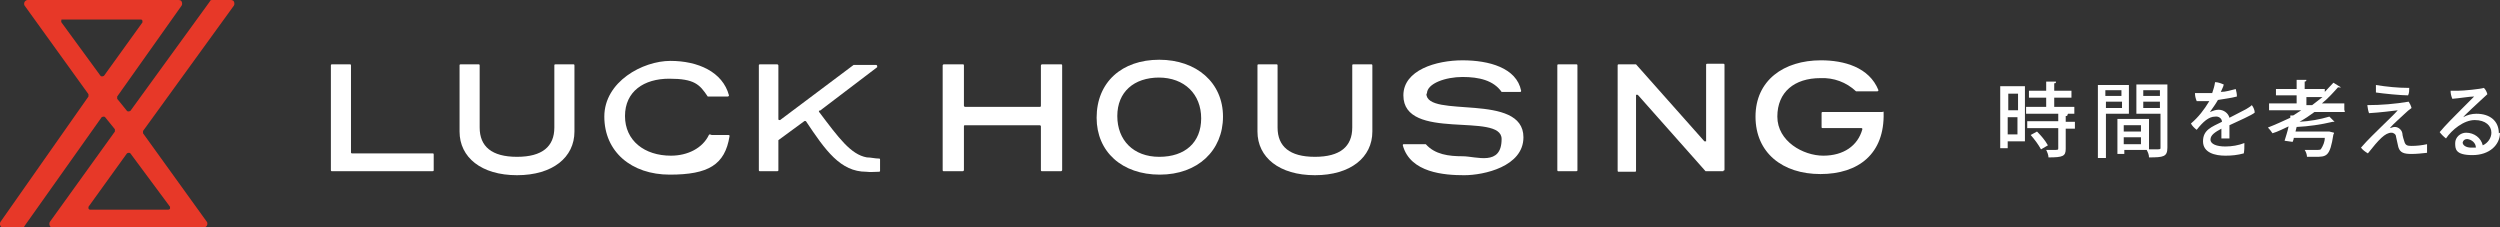 <?xml version="1.0" encoding="UTF-8"?>
<svg id="_レイヤー_1" data-name="レイヤー_1" xmlns="http://www.w3.org/2000/svg" version="1.1" viewBox="0 0 435.2 39.6">
  <rect x="0" y="0" width="435.2" height="39.6" fill="#333333" stroke="none"/>
  <!-- Generator: Adobe Illustrator 29.4.0, SVG Export Plug-In . SVG Version: 2.1.0 Build 152)  -->
  <g id="_グループ_503" data-name="グループ_503">
    <path id="_パス_5238" data-name="パス_5238" d="M75.3,29.8h-17.5c-.1,0-.2,0-.2-.2V11.4c0-.1,0-.2.2-.2,0,0,0,0,0,0h3.1c.1,0,.2,0,.2.2h0v15.1c0,.1,0,.2.2.2h14c.1,0,.2,0,.2.2h0v2.7c0,.1,0,.2-.2.2" fill="#fff"/>
    <path id="_パス_5239" data-name="パス_5239" d="M80,22.9v-11.5c0-.1,0-.2.2-.2,0,0,0,0,0,0h3.1c.1,0,.2,0,.2.2h0v10.8c0,3.3,2.1,5.1,6.5,5.1s6.5-1.8,6.5-5.1v-10.8c0-.1,0-.2.2-.2h3.1c.1,0,.2,0,.2.2h0v11.5c0,4.5-3.8,7.6-10,7.6s-10-3.1-10-7.6" fill="#fff"/>
    <path id="_パス_5240" data-name="パス_5240" d="M142.6,19.2c0,0-.1.2,0,.3,3.4,4.5,5.5,7.4,8.3,7.9.7,0,1.4.2,2.1.2.1,0,.2,0,.2.2h0v1.9c0,.1,0,.2-.2.2-.7,0-1.5.1-2.2,0-4.5,0-7.1-3.7-10.5-8.8,0,0-.2-.1-.3,0,0,0,0,0,0,0l-4.5,3.3c0,0,0,.1,0,.2v5c0,.1,0,.2-.2.2h-3c-.1,0-.2,0-.2-.2V11.4c0-.1,0-.2.2-.2h3c.1,0,.2.1.2.2v9.3c0,.1,0,.2.2.2,0,0,0,0,.1,0l12.8-9.6s0,0,.1,0h3.8c.1,0,.2.1.2.2,0,0,0,.1,0,.2l-10,7.6Z" fill="#fff"/>
    <path id="_パス_5241" data-name="パス_5241" d="M352.5,15v9.6h-3v1.2h-1.3v-10.8h4.3ZM351.3,16.3h-1.7v2.9h1.7v-2.9ZM349.5,23.4h1.7v-3h-1.7v3ZM357.6,18.6h3.5v1.2h-8.4v-1.2h3.5v-1.6h-3v-1.2h3v-1.6h1.7c0,.2,0,.3-.3.3v1.3h3v1.2h-3v1.6ZM359.9,20c0,.1,0,.2-.3.2v1h1.6v1.2h-1.6v3.5c0,1.3-.5,1.5-3,1.5,0-.4-.2-.9-.4-1.3.4,0,.8,0,1.1,0,1,0,1,0,1-.3v-3.5h-5.4v-1.2h5.4v-1.3h1.7ZM355.3,26c-.5-.9-1.1-1.7-1.8-2.5l1.1-.6c.7.7,1.4,1.5,1.9,2.4l-1.2.7Z" fill="#fff"/>
    <path id="_パス_5242" data-name="パス_5242" d="M370.6,19.8h-4v7.7h-1.4v-12.7h5.4v5ZM369.3,15.7h-2.8v1h2.8v-1ZM366.6,18.8h2.8v-1.1h-2.8v1.1ZM377.3,14.7v11c0,1.6-.7,1.7-3.2,1.7,0-.5-.2-.9-.4-1.3h-3.9v.7h-1.2v-6.1h5.5v5.3c.4,0,.7,0,1,0,1,0,1,0,1-.3v-5.9h-4.2v-5.1h5.5ZM372.7,21.8h-3v1.1h3v-1.1ZM369.7,25.1h3v-1.2h-3v1.2ZM376,15.7h-2.9v1h2.9v-1ZM373.1,18.8h2.9v-1.1h-2.9v1.1Z" fill="#fff"/>
    <path id="_パス_5243" data-name="パス_5243" d="M390.7,25.1c0,.5,0,1.1-.1,1.6-1.1.3-2.1.4-3.2.4-1.8,0-3.9-.5-3.9-2.5s1.5-2.5,3.3-3.4c0-.6-.6-1-1.2-.9,0,0,0,0,0,0-1.1,0-2.1.9-3.2,2.3-.4-.3-.8-.7-1-1.1,1.3-1.1,2.3-2.4,3.2-3.9-.8,0-1.5,0-2.2,0-.2-.5-.3-.9-.3-1.4.4,0,.8,0,1.2,0,.5,0,1.1,0,1.8,0,.2-.6.4-1.2.5-1.9.5,0,1,.2,1.5.4,0,.3-.3.8-.5,1.3.9,0,1.7-.3,2.6-.5.1.4.2.8.2,1.3-1.1.3-2.2.4-3.3.6-.4.7-.9,1.4-1.4,2.1.5-.2,1-.4,1.5-.4.9,0,1.7.6,1.9,1.4,1.1-.6,2.2-1.1,2.9-1.5.3-.2.7-.4,1-.7.3.4.5.9.5,1.3-.4.4-2.9,1.5-4.4,2.2,0,.7,0,1.7,0,2.3-.5,0-.9,0-1.4,0,0-.3,0-1,0-1.7-1.1.6-1.9,1.1-1.9,1.9s1.1,1.2,2.6,1.2c1.1,0,2.3-.2,3.3-.6" fill="#fff"/>
    <path id="_パス_5244" data-name="パス_5244" d="M408.2,19.5h-5.3c-.8.6-1.7,1.2-2.6,1.7h0c1.8-.1,3.5-.4,5.2-.9l.9.9s-.1,0-.2,0c0,0,0,0-.1,0-2.1.5-4.2.8-6.3.9l-.2.8h5.9c0,0,.8.2.8.2,0,.1,0,.2-.1.3-.6,3.9-1.2,3.9-3.2,3.9s-.9,0-1.4,0c0-.4-.2-.9-.4-1.2.9,0,1.8,0,2.2,0,.2,0,.4,0,.6-.1.4-.6.7-1.3.7-2h-5.4c0,.2-.1.5-.2.7l-1.4-.2c.2-.7.5-1.5.7-2.5-.9.4-1.8.9-2.8,1.2-.2-.3-.5-.7-.8-1,1.3-.5,2.6-1.1,3.9-1.7v-.4c0,0,.5,0,.5,0,.5-.3.9-.6,1.4-.9h-5.6v-1.2h4.8v-1.4h-3.6v-1.1h3.6v-1.6h1.7c0,.2-.1.3-.3.3v1.3h3.5v.5c.5-.5,1-1.1,1.5-1.6l1.3.8c0,0-.2.1-.3,0,0,0-.1,0-.2,0-.9,1-1.8,2-2.8,2.8h3.9v1.1ZM401.4,18.3h1.1c.6-.5,1.2-.9,1.8-1.4h-2.8v1.4Z" fill="#fff"/>
    <path id="_パス_5245" data-name="パス_5245" d="M416.1,22.3c.3-.1.5-.2.8-.2.6,0,1.2.5,1.3,1.1,0,.4.3,1.3.4,1.6.2.5.5.6,1.2.6.9,0,1.8-.1,2.7-.3,0,.5,0,1,0,1.5-.9.1-1.8.2-2.7.2-1.3,0-2-.2-2.3-1.2-.1-.4-.3-1.4-.4-1.8,0-.4-.4-.7-.8-.7-1.1,0-2.2,1.2-4.1,3.6-.5-.3-.9-.6-1.2-1,1.2-1.4,2.7-2.8,3.6-3.7s2.3-2.2,2.8-2.8c-.8.1-3.2.4-5,.5-.2-.5-.2-.9-.3-1.4,2.4,0,4.8-.2,7.2-.6.2.3.4.7.5,1.1-.4.3-.8.6-1.3,1.1-.5.5-1.8,1.6-2.4,2.3M419.4,15.3c0,.4,0,.9-.2,1.3-1.2,0-4.3-.3-5.6-.5,0-.4,0-.9,0-1.3,1.9.3,3.8.5,5.7.5" fill="#fff"/>
    <path id="_パス_5246" data-name="パス_5246" d="M435.2,23.1c0,2.1-1.8,3.9-4.8,3.9s-3-1.1-3-2.1c0-1,.9-1.8,1.9-1.8,0,0,0,0,0,0,1.4,0,2.6.9,2.9,2.2.9-.4,1.5-1.3,1.5-2.2,0-1.2-1-2.2-2.9-2.2s-4,1.7-5,3.2c-.4-.3-.8-.7-1.1-1.1.9-1.1,2.7-2.9,3.7-3.9.9-.9,1.9-1.9,2.3-2.3-.8,0-2.5.3-3.8.4-.2-.5-.3-.9-.3-1.4.4,0,.8,0,1.2,0,1.1,0,4-.3,4.6-.5.3.3.5.7.6,1.1-.7.6-1.8,1.7-2.7,2.5-.7.7-1.2,1.1-1.5,1.5.7-.4,1.5-.6,2.3-.6,2.4,0,3.9,1.3,3.9,3.4M431,25.7c0-.8-.7-1.4-1.5-1.5-.4,0-.7.2-.8.6,0,0,0,0,0,0,0,.5.6.9,1.5.9.3,0,.5,0,.8,0" fill="#fff"/>
    <path id="_パス_5247" data-name="パス_5247" d="M123.6,23.4c0,0-.2,0-.2.1-1.1,2.3-3.7,3.6-6.6,3.6-4.6,0-8-2.6-8-6.9s3.3-6.5,7.7-6.5,5.3,1,6.7,3.1c0,0,.1,0,.2,0h3.3c.1,0,.2-.1.2-.2,0,0,0,0,0,0-1.1-4.1-5.4-6-10.2-6s-11.5,3.6-11.5,9.7,4.7,10.1,11.4,10.1,9.6-1.7,10.4-6.7c0-.1,0-.2-.2-.2,0,0,0,0,0,0h-2.9Z" fill="#fff"/>
    <path id="_パス_5248" data-name="パス_5248" d="M184.7,29.8h-3.3c-.1,0-.2,0-.2-.2v-7.6c0-.1-.1-.2-.2-.2,0,0,0,0,0,0h-13c-.1,0-.2,0-.2.2h0v7.6c0,.1-.1.2-.2.2,0,0,0,0,0,0h-3.3c-.1,0-.2,0-.2-.2h0V11.4c0-.1.1-.2.2-.2,0,0,0,0,0,0h3.3c.1,0,.2,0,.2.2h0v7c0,.1.1.2.2.2h13c.1,0,.2,0,.2-.2v-7c0-.1.1-.2.2-.2h3.3c.1,0,.2,0,.2.2v18.2c0,.1-.1.2-.2.2" fill="#fff"/>
    <path id="_パス_5249" data-name="パス_5249" d="M190.9,20.5c0-6.2,4.4-10.1,10.9-10.1s11.1,4,11.1,9.9-4.4,10.1-11,10.1-11-4-11-9.9M201.8,13.5c-4.4,0-7.3,2.5-7.3,6.7s2.8,7.1,7.3,7.1,7.3-2.5,7.3-6.7-2.9-7.1-7.4-7.1" fill="#fff"/>
    <path id="_パス_5250" data-name="パス_5250" d="M218.9,22.9v-11.5c0-.1,0-.2.2-.2,0,0,0,0,0,0h3.1c.1,0,.2,0,.2.2h0v10.8c0,3.3,2.1,5.1,6.5,5.1s6.5-1.8,6.5-5.1v-10.8c0-.1,0-.2.2-.2h3.1c.1,0,.2,0,.2.2h0v11.5c0,4.5-3.8,7.6-10,7.6s-10-3.1-10-7.6" fill="#fff"/>
    <path id="_パス_5251" data-name="パス_5251" d="M271.1,29.6V11.4c0-.1,0-.2.2-.2,0,0,0,0,0,0h3.1c.1,0,.2,0,.2.2h0v18.2c0,.1,0,.2-.2.2h-3.1c-.1,0-.2,0-.2-.2" fill="#fff"/>
    <path id="_パス_5252" data-name="パス_5252" d="M300,29.8h-3c0,0-.1,0-.1,0l-11.8-13.3c0,0-.2,0-.3,0,0,0,0,0,0,.2v13c0,.1,0,.2-.2.2,0,0,0,0,0,0h-2.8c-.1,0-.2,0-.2-.2,0,0,0,0,0,0V11.4c0-.1,0-.2.2-.2,0,0,0,0,0,0h2.9c0,0,.1,0,.1,0l11.9,13.4c0,0,.2,0,.3,0,0,0,0,0,0-.2v-13.1c0-.1,0-.2.2-.2,0,0,0,0,0,0h2.8c.1,0,.2,0,.2.2,0,0,0,0,0,0v18.2c0,.1,0,.2-.2.2,0,0,0,0,0,0" fill="#fff"/>
    <path id="_パス_5253" data-name="パス_5253" d="M248.4,16.3c0-1.8,3.3-2.9,6.2-2.9s5.4.6,6.8,2.6c0,0,.1,0,.2,0h3c.1,0,.2,0,.2-.2,0,0,0,0,0,0-.8-4-5.6-5.3-10.2-5.3s-10.3,1.7-10.3,6.1c0,8.1,17.1,2.8,17.1,7.6s-4.4,3-6.8,3-4.8-.3-6.4-2.1c0,0,0,0-.2,0h-3.6c-.1,0-.2,0-.2.2,0,0,0,0,0,0,1.3,4.8,7.3,5.2,10.7,5.2s10.3-1.5,10.3-6.6c0-7.9-16.9-3.2-16.9-7.6" fill="#fff"/>
    <path id="_パス_5254" data-name="パス_5254" d="M327.8,19.5h-10.5c-.1,0-.2,0-.2.2v2.4c0,.1,0,.2.2.2,0,0,0,0,0,0h6.7c.1,0,.2,0,.2.2,0,0,0,0,0,0-.8,2.9-3.3,4.6-6.8,4.6s-8-2.5-8-6.8,3-6.7,7.5-6.7c2.3-.1,4.5.7,6.2,2.3,0,0,0,0,.2,0h3.5c.1,0,.2-.1.2-.2,0,0,0,0,0,0-1.6-4-6-5.2-10-5.2-6.5,0-11.4,3.5-11.4,9.8s4.7,10,11.3,10,11.2-3.5,11-10.7c0-.1,0-.2-.2-.2" fill="#fff"/>
    <path id="_パス_5255" data-name="パス_5255" d="M40.7,1c.2-.3.1-.7-.1-.9-.1,0-.2-.1-.4-.1h-3.2c-.2,0-.4,0-.5.3l-13.8,19c0,0-.2.1-.3.1-.1,0-.2,0-.3-.1l-1.7-2.1c0-.1,0-.3,0-.4L31.6,1c.2-.3.1-.7-.1-.9-.1,0-.2-.1-.4-.1H4.8c-.3,0-.6.3-.6.6,0,.1,0,.3.1.4l11.1,15.4c0,.1,0,.3,0,.4L.1,38.6c-.2.3-.1.7.1.9.1,0,.2.1.4.1h3.2c.2,0,.4,0,.5-.3l13.4-18.9c0,0,.2-.1.3-.1h0c.1,0,.2,0,.3.1l1.7,2.1c0,.1,0,.3,0,.4l-11.3,15.7c-.2.3-.1.7.1.9.1,0,.2.1.4.1h26.3c.3,0,.6-.3.6-.6,0-.1,0-.3-.1-.4l-11.1-15.4c0-.1,0-.3,0-.4L40.7,1ZM29.6,36.3c0,.1-.2.2-.3.2h-13.6c-.1,0-.2,0-.3-.2,0-.1,0-.2,0-.3l6.7-9.3c0,0,.2-.1.3-.1h0c.1,0,.2,0,.3.1l6.9,9.3c0,.1,0,.2,0,.4M24.8,3.9l-6.7,9.3c0,0-.2.1-.3.1-.1,0-.2,0-.3-.1L10.7,3.9c-.1-.1,0-.4,0-.5,0,0,.1,0,.2,0h13.6c.2,0,.3.1.3.3,0,0,0,.1,0,.2" fill="#e73828"/>
  </g>
</svg>